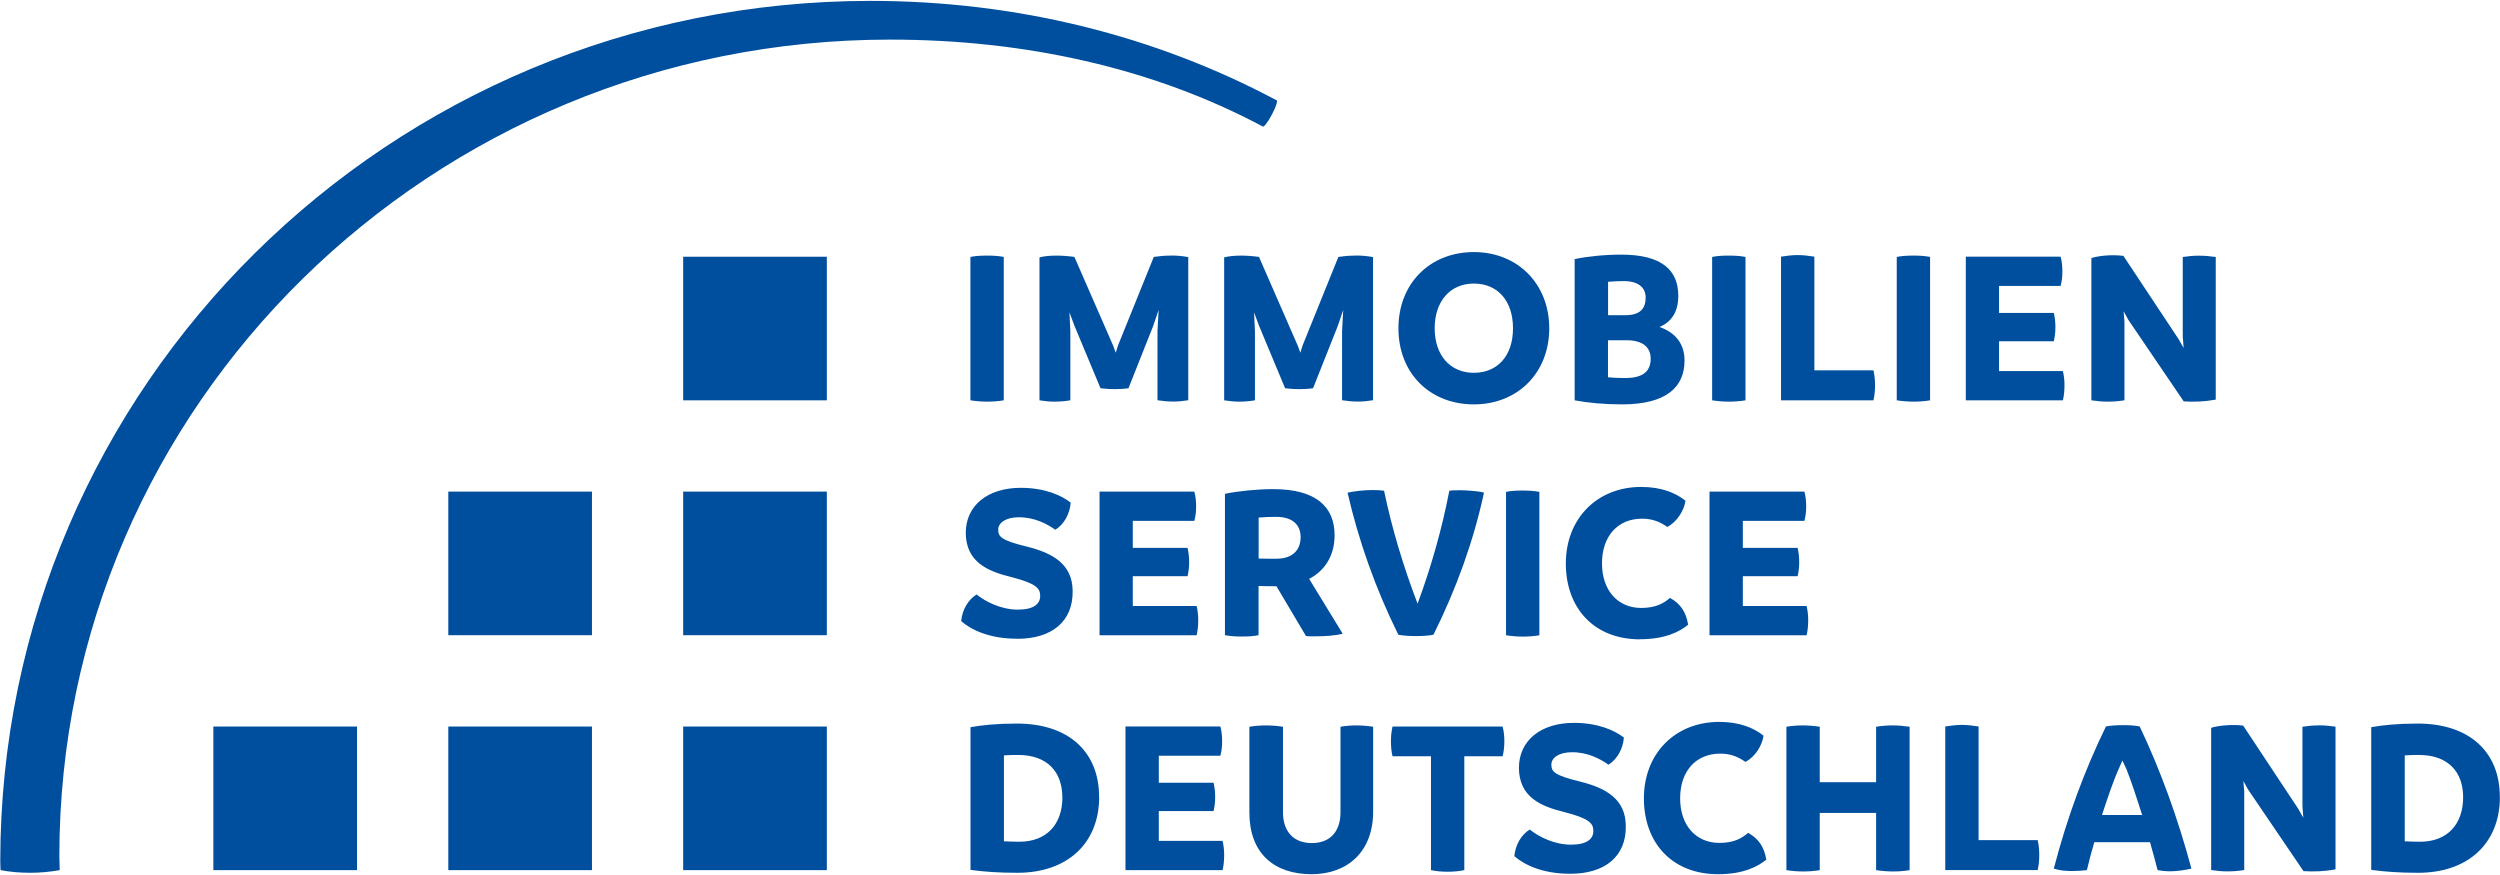 <?xml version="1.0" encoding="UTF-8"?>
<svg xmlns="http://www.w3.org/2000/svg" width="100mm" height="35mm" version="1.1" viewBox="0 0 283.46 99.21">
  <defs>
    <style>
      .cls-1 {
        fill: #004f9f;
      }

      .cls-1, .cls-2 {
        stroke-width: 0px;
      }

      .cls-2 {
        fill: none;
      }
    </style>
  </defs>
  <g id="BoundingBox">
    <rect class="cls-2" width="283.46" height="99.21"/>
  </g>
  <g id="Logo">
    <path class="cls-1" d="M251.23,29.13v16.18c-1.22.23-2.51.28-3.63.2l-6.29-9.26-.53-.96.1,1.17v8.93c-.66.1-1.29.15-1.9.15s-1.14-.05-1.85-.15v-16.13c.86-.28,2.38-.41,3.63-.25l6.27,9.46.56.99-.1-1.29v-9.03c.68-.1,1.17-.15,1.83-.15s1.24.05,1.93.15ZM233.89,42.07h-7.23v-3.38h6.21c.13-.56.18-1.03.18-1.59s-.05-1.06-.18-1.62h-6.21v-3.06h6.98c.15-.56.2-1.06.2-1.62s-.05-1.17-.2-1.7h-10.75v16.29h11.01c.13-.56.18-1.14.18-1.7s-.05-1.06-.18-1.62ZM135.67,68.71h-7.23v-3.38h6.21c.13-.56.18-1.04.18-1.59s-.05-1.06-.18-1.62h-6.21v-3.06h6.98c.15-.56.2-1.06.2-1.62s-.05-1.17-.2-1.7h-10.75v16.29h11.01c.13-.56.18-1.14.18-1.7s-.05-1.06-.18-1.62ZM204.84,68.71h-7.23v-3.38h6.21c.13-.56.18-1.04.18-1.59s-.05-1.06-.18-1.62h-6.21v-3.06h6.98c.15-.56.2-1.06.2-1.62s-.05-1.17-.2-1.7h-10.76v16.29h11.01c.13-.56.18-1.14.18-1.7s-.05-1.06-.18-1.62ZM138.62,95.34h-7.23v-3.38h6.21c.13-.56.18-1.04.18-1.59s-.05-1.06-.18-1.62h-6.21v-3.06h6.98c.15-.56.2-1.06.2-1.62s-.05-1.17-.2-1.7h-10.76v16.29h11.01c.13-.56.18-1.14.18-1.7s-.05-1.06-.18-1.62ZM216.99,45.54c.63,0,1.24-.05,1.85-.15v-16.26c-.68-.13-1.29-.15-1.93-.15s-1.24.03-1.85.15v16.26c.66.1,1.29.15,1.93.15ZM212.42,41.99h-6.7v-12.89c-.63-.1-1.27-.18-1.9-.18s-1.24.08-1.88.18v16.29h10.48c.13-.56.18-1.14.18-1.7s-.05-1.12-.18-1.7ZM196.06,45.54c.63,0,1.24-.05,1.85-.15v-16.26c-.68-.13-1.29-.15-1.93-.15s-1.24.03-1.85.15v16.26c.66.1,1.29.15,1.93.15ZM184.3,42.86c-.71,0-1.34-.02-1.98-.08v-4.2h2.13c1.83,0,2.71.82,2.71,2.09,0,1.42-.86,2.19-2.87,2.19ZM184.1,31.87c1.67,0,2.49.74,2.49,1.86,0,1.27-.63,2.01-2.33,2.01h-1.93v-3.79c.63-.05,1.24-.08,1.78-.08ZM188.18,37.07c1.27-.56,2.11-1.6,2.11-3.53,0-2.89-1.83-4.67-6.47-4.67-1.9,0-3.81.2-5.28.51v16.01c1.47.28,3.35.46,5.38.46,5,0,7.08-1.95,7.08-4.97,0-1.98-1.12-3.2-2.82-3.8ZM167.11,42.27c-2.69,0-4.44-2-4.44-5.05s1.75-5.07,4.44-5.07,4.44,1.95,4.44,5.07-1.75,5.05-4.44,5.05ZM167.11,45.85c4.97,0,8.55-3.58,8.55-8.62s-3.58-8.65-8.55-8.65-8.55,3.55-8.55,8.65,3.58,8.62,8.55,8.62ZM153.75,28.98c-.84,0-1.27.05-2,.15l-4.06,10.05-.25.81-.3-.81-4.39-10.05c-.71-.1-1.4-.15-2.05-.15-.81,0-1.42.08-1.9.2v16.21c.66.1,1.14.15,1.72.15.53,0,1.17-.05,1.77-.15v-7.86l-.1-2.11.58,1.55,2.94,7.05c.64.08,1.14.1,1.6.1.48,0,.99-.02,1.57-.1l2.79-7.03.63-1.85-.13,2.38v7.86c.69.1,1.19.15,1.78.15s1.09-.05,1.73-.15v-16.23c-.68-.13-1.29-.18-1.93-.18ZM132.82,28.98c-.84,0-1.27.05-2,.15l-4.06,10.05-.25.81-.3-.81-4.39-10.05c-.71-.1-1.4-.15-2.06-.15-.81,0-1.42.08-1.9.2v16.21c.66.1,1.14.15,1.73.15.53,0,1.17-.05,1.77-.15v-7.86l-.1-2.11.58,1.55,2.94,7.05c.63.08,1.14.1,1.6.1.48,0,.99-.02,1.57-.1l2.79-7.03.63-1.85-.13,2.38v7.86c.68.1,1.19.15,1.77.15s1.09-.05,1.72-.15v-16.23c-.68-.13-1.29-.18-1.93-.18ZM111.96,45.54c.63,0,1.24-.05,1.85-.15v-16.26c-.68-.13-1.29-.15-1.93-.15s-1.24.03-1.85.15v16.26c.66.1,1.29.15,1.93.15ZM185.93,72.48c2.89,0,4.52-.86,5.48-1.65-.25-1.47-.86-2.36-2.06-3.04-.76.66-1.67,1.14-3.27,1.14-2.61,0-4.44-1.95-4.44-5.05s1.8-5.07,4.54-5.07c1.06,0,1.93.28,2.87.94,1.09-.58,1.88-1.83,2.06-2.97-1.09-.89-2.74-1.57-5.02-1.57-5.02,0-8.55,3.6-8.55,8.68s3.22,8.6,8.4,8.6ZM172.69,72.18c.63,0,1.24-.05,1.85-.15v-16.26c-.68-.13-1.29-.15-1.93-.15s-1.24.02-1.85.15v16.26c.66.1,1.29.15,1.93.15ZM165.37,55.59c-.38,0-.73,0-1.04.05-.81,4.21-2.03,8.57-3.6,12.81-1.6-4.19-2.89-8.45-3.8-12.81-.38-.05-.81-.08-1.27-.08-.96,0-2.08.13-2.87.3,1.27,5.5,3.17,10.88,5.76,16.11.76.13,1.32.15,2.05.15.63,0,1.29-.03,1.93-.15,2.66-5.35,4.57-10.73,5.73-16.11-.41-.15-1.85-.28-2.89-.28ZM144.69,58.6c-.69,0-1.32.03-1.98.08v4.65c.68.02,1.37.02,2,.02,1.98,0,2.76-1.12,2.76-2.44,0-1.4-.91-2.31-2.79-2.31ZM148.44,65.64l3.8,6.21c-.84.23-2.08.3-3.2.3-.33,0-.68,0-.96-.03l-3.35-5.65h-.18c-.58,0-1.22,0-1.85-.03v5.58c-.61.13-1.24.15-1.88.15s-1.24-.02-1.93-.15v-16.03c1.6-.33,3.68-.53,5.48-.53,4.92,0,6.95,2.06,6.95,5.23,0,2.36-1.14,4.04-2.89,4.95ZM115.33,72.43c3.91,0,6.37-1.95,6.29-5.48-.05-2.92-2.13-4.21-5.17-4.97-2.92-.71-3.27-1.12-3.27-1.93,0-.76.84-1.4,2.34-1.4,1.8,0,3.19.75,4.13,1.41,1.04-.61,1.67-1.9,1.75-3.07-.96-.76-2.84-1.68-5.66-1.68-3.75,0-6.24,2-6.24,5.12.03,3.27,2.44,4.34,5.17,5,2.87.74,3.27,1.3,3.27,2.14,0,.89-.71,1.55-2.54,1.55s-3.6-.85-4.67-1.72c-.94.58-1.62,1.7-1.75,3.02,1.04.91,3.07,2,6.34,2ZM178.05,99.07c3.91,0,6.37-1.95,6.29-5.48-.05-2.92-2.13-4.21-5.17-4.97-2.92-.71-3.27-1.12-3.27-1.93,0-.76.84-1.4,2.34-1.4,1.8,0,3.19.75,4.13,1.41,1.04-.61,1.67-1.9,1.75-3.07-.96-.76-2.84-1.67-5.66-1.67-3.76,0-6.24,2-6.24,5.12.03,3.27,2.44,4.34,5.17,5,2.87.74,3.27,1.3,3.27,2.14,0,.89-.71,1.55-2.54,1.55s-3.6-.85-4.67-1.72c-.94.58-1.62,1.7-1.75,3.02,1.04.91,3.07,2,6.34,2ZM279.28,90.39c0,3.07-1.78,5.05-4.9,5.05-.61,0-1.17-.03-1.72-.05v-9.74c.58-.05,1.12-.05,1.62-.05,3.25,0,5,1.88,5,4.79ZM283.44,90.34c0-4.97-3.32-8.3-9.33-8.3-2.33,0-3.93.18-5.25.41v16.18c1.5.2,3.04.33,5.33.33,5.58,0,9.26-3.27,9.26-8.62ZM262.89,82.25c-.66,0-1.14.05-1.83.15v9.03l.1,1.29-.56-.99-6.26-9.46c-1.24-.15-2.77-.02-3.63.25v16.13c.71.1,1.22.15,1.85.15s1.24-.05,1.9-.15v-8.93l-.1-1.17.53.96,6.29,9.26c1.12.08,2.41.03,3.63-.2v-16.18c-.68-.1-1.29-.15-1.93-.15ZM241.11,87.22c.63,1.57,1.25,3.57,1.78,5.19h-4.56c.53-1.6,1.17-3.59,1.88-5.19l.44-.99.46.99M248.47,98.48c-1.55-5.76-3.47-11.06-5.86-16.11-.63-.13-1.22-.15-1.88-.15s-1.32.03-1.95.15c-2.44,5-4.41,10.35-5.91,16.11.58.2,1.27.28,2.03.28.56,0,1.14-.03,1.72-.1.25-1.09.53-2.1.84-3.17h6.32c.3,1.07.58,2.07.86,3.17.43.08.91.13,1.4.13.81,0,1.65-.13,2.43-.3ZM231.04,95.26h-6.7v-12.89c-.63-.1-1.27-.18-1.9-.18s-1.24.08-1.88.18v16.28h10.48c.13-.56.18-1.14.18-1.7s-.05-1.12-.18-1.7ZM214.6,82.25c-.63,0-1.27.05-1.88.15v6.29h-6.39v-6.29c-.68-.1-1.32-.15-1.95-.15s-1.24.05-1.83.15v16.26c.66.1,1.27.15,1.9.15s1.27-.05,1.88-.15v-6.49h6.39v6.49c.69.1,1.32.15,1.95.15s1.24-.05,1.85-.15v-16.26c-.69-.1-1.29-.15-1.93-.15ZM194.79,99.12c2.89,0,4.51-.86,5.48-1.65-.25-1.47-.86-2.36-2.06-3.04-.76.66-1.67,1.14-3.27,1.14-2.61,0-4.44-1.95-4.44-5.05s1.8-5.07,4.54-5.07c1.07,0,1.93.28,2.87.94,1.09-.58,1.88-1.83,2.05-2.97-1.09-.89-2.74-1.57-5.02-1.57-5.02,0-8.55,3.6-8.55,8.67s3.22,8.6,8.4,8.6ZM170.57,84.05c0-.56-.05-1.12-.2-1.67h-12.48c-.13.56-.18,1.12-.18,1.7,0,.53.05,1.12.18,1.67h4.36v12.91c.63.13,1.24.18,1.88.18s1.27-.05,1.9-.18v-12.91h4.34c.15-.58.2-1.14.2-1.7ZM148.71,99.12c4.08,0,6.98-2.56,6.98-7.08v-9.64c-.66-.1-1.29-.15-1.9-.15s-1.22.05-1.8.15v9.69c0,2.21-1.19,3.5-3.25,3.5s-3.27-1.29-3.27-3.5v-9.69c-.66-.1-1.29-.15-1.93-.15s-1.27.05-1.88.15v9.74c0,4.59,2.79,6.98,7.05,6.98ZM120.46,90.39c0,3.07-1.78,5.05-4.9,5.05-.61,0-1.17-.03-1.73-.05v-9.74c.58-.05,1.12-.05,1.62-.05,3.25,0,5,1.88,5,4.79ZM124.62,90.34c0-4.97-3.32-8.3-9.33-8.3-2.33,0-3.93.18-5.25.41v16.18c1.5.2,3.04.33,5.33.33,5.58,0,9.26-3.27,9.26-8.62ZM24.19,98.66h16.29v-16.28h-16.29v16.28ZM50.83,98.66h16.29v-16.28h-16.29v16.28ZM77.46,98.66h16.29v-16.28h-16.29v16.28ZM77.46,45.39h16.29v-16.28h-16.29v16.28ZM50.83,72.02h16.29v-16.28h-16.29v16.28ZM77.46,72.02h16.29v-16.28h-16.29v16.28ZM144.76,11.38C131.07,4.08,115.34.1,98.7.1,44.2.1.03,43.78.03,97.66c0,.33.02.67.03,1,1.08.2,2.2.3,3.35.3s2.28-.11,3.36-.3c0-.53-.04-1.06-.04-1.59C6.73,45.94,48.9,4.49,100.92,4.49c15.2,0,29.76,3.18,42.27,9.86.13.07.59-.54,1.02-1.36.44-.82.68-1.54.55-1.61Z"/>
  </g>
</svg>